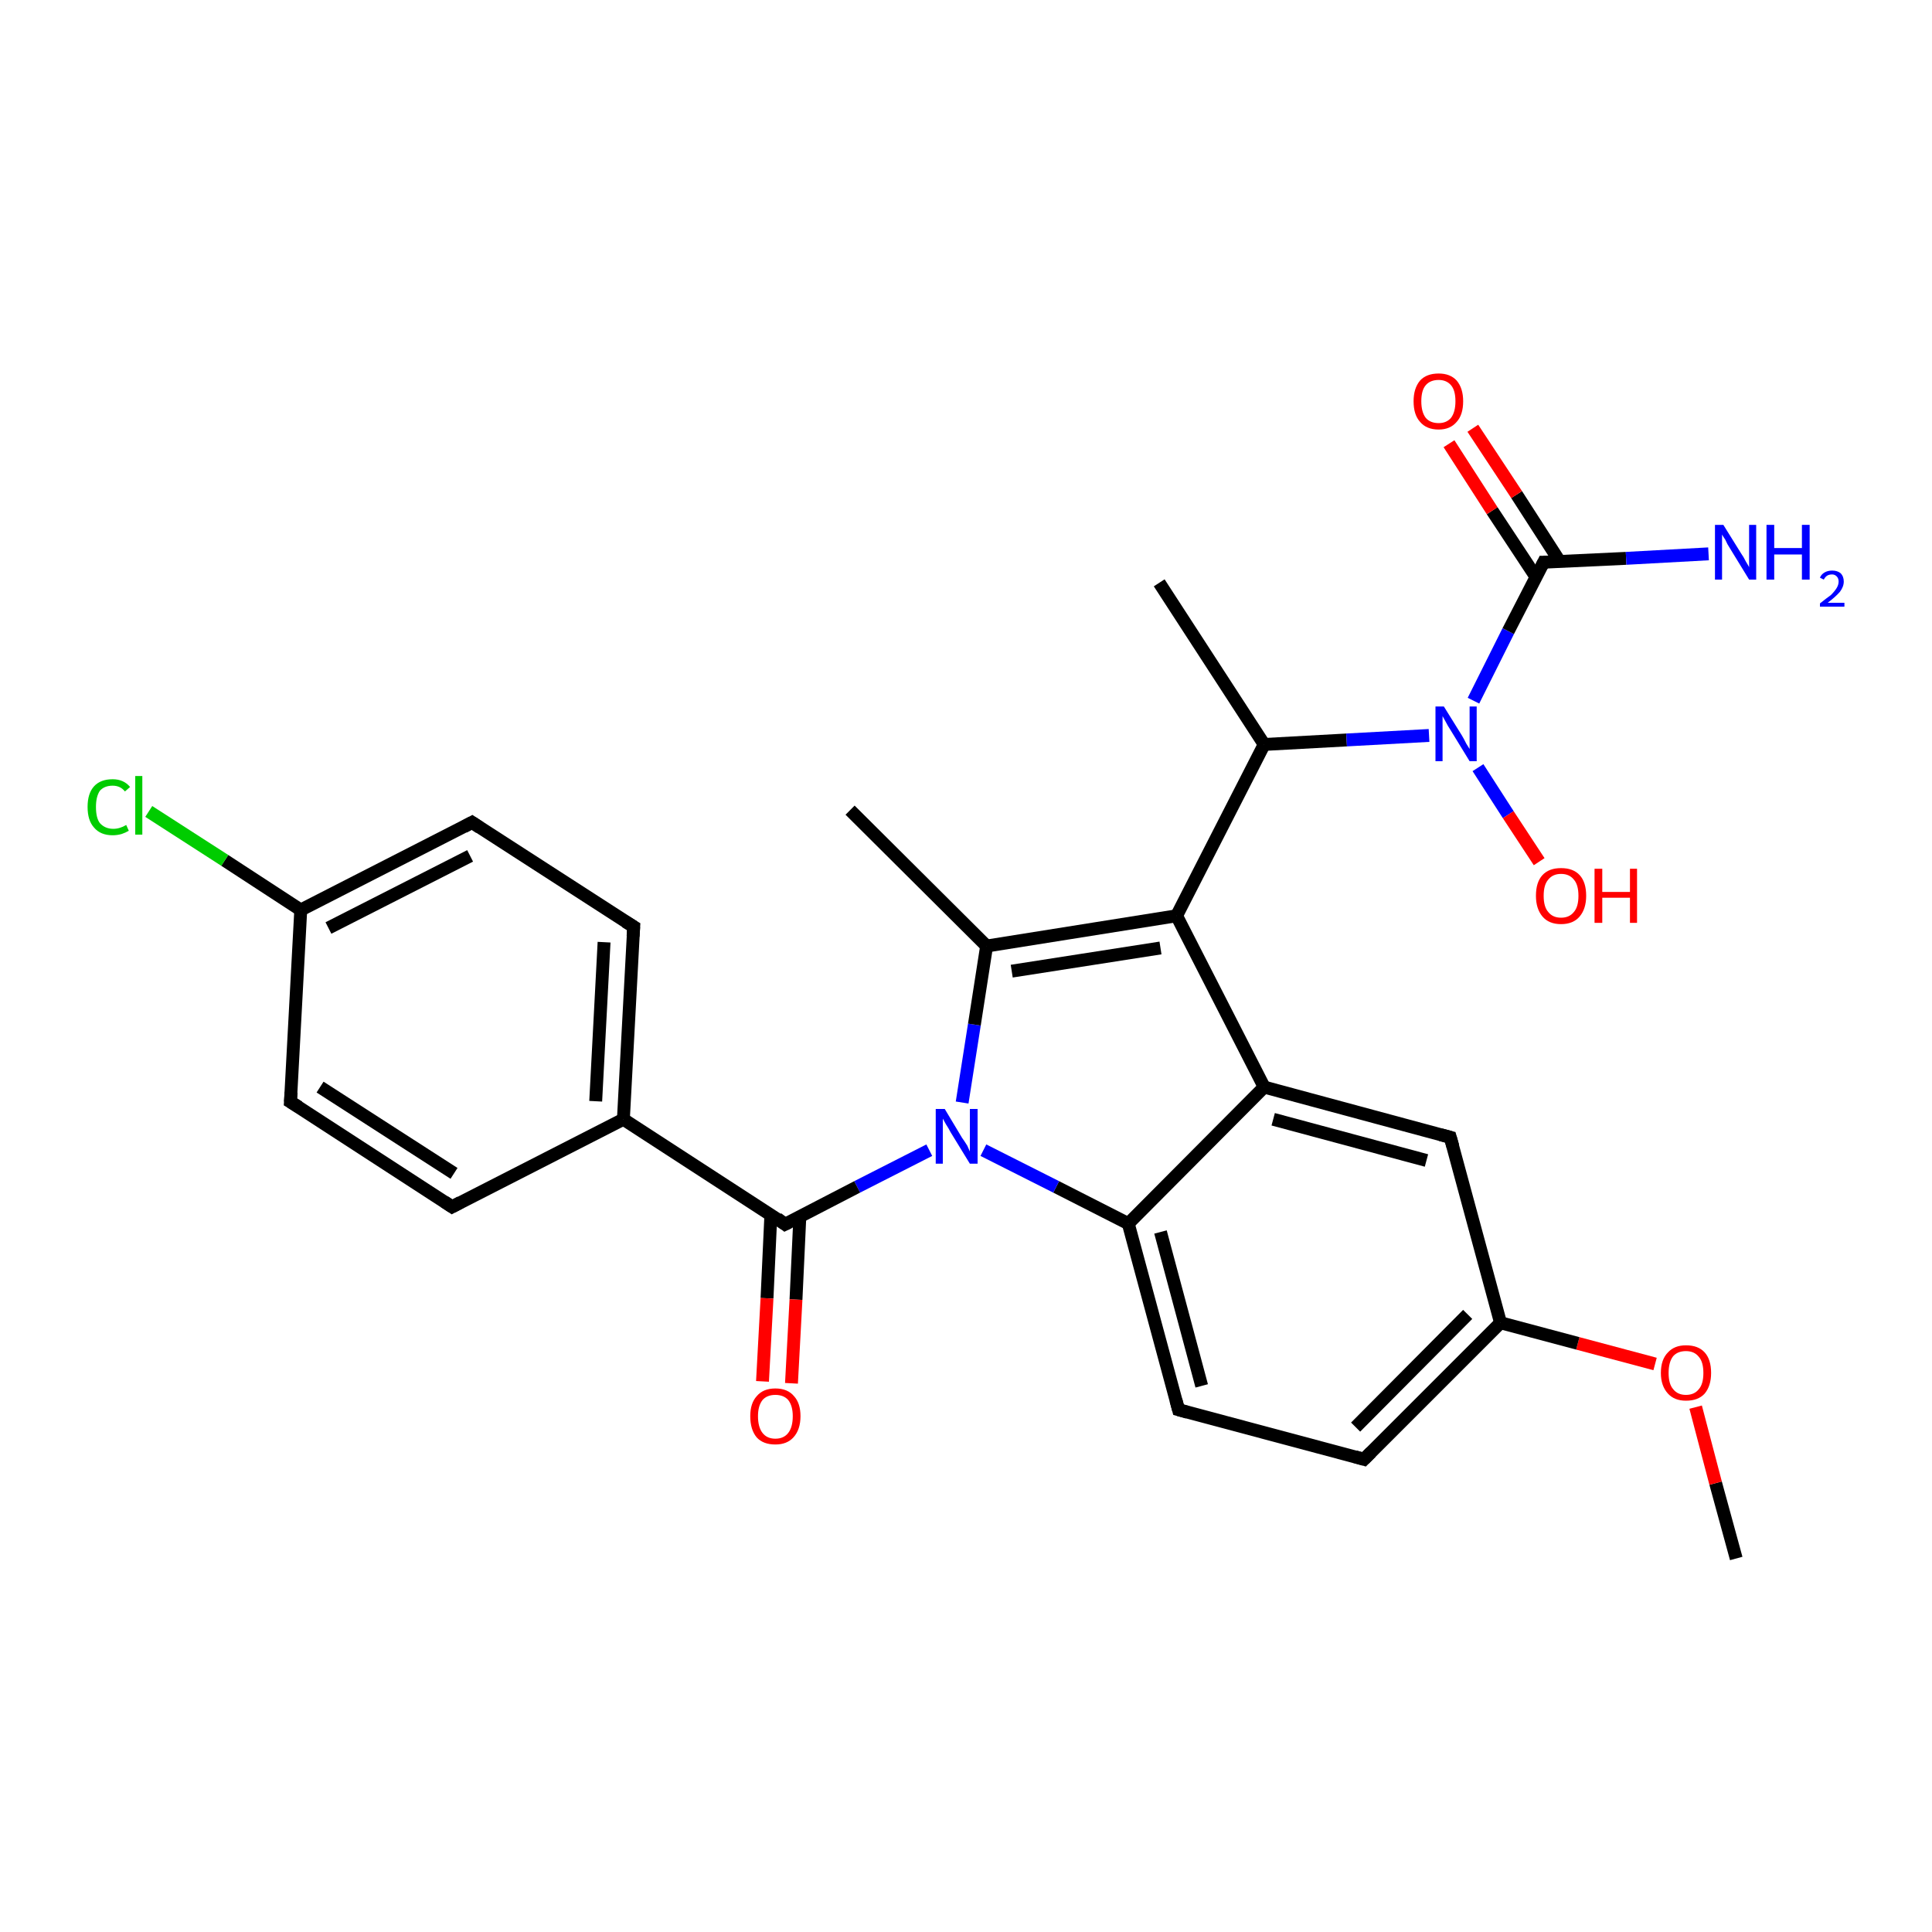 <?xml version='1.0' encoding='iso-8859-1'?>
<svg version='1.1' baseProfile='full'
              xmlns='http://www.w3.org/2000/svg'
                      xmlns:rdkit='http://www.rdkit.org/xml'
                      xmlns:xlink='http://www.w3.org/1999/xlink'
                  xml:space='preserve'
width='300px' height='300px' viewBox='0 0 300 300'>
<!-- END OF HEADER -->
<rect style='opacity:1.0;fill:#FFFFFF;stroke:none' width='300.0' height='300.0' x='0.0' y='0.0'> </rect>
<path class='bond-0 atom-0 atom-1' d='M 269.6,242.0 L 266.4,230.3' style='fill:none;fill-rule:evenodd;stroke:#000000;stroke-width:2.0px;stroke-linecap:butt;stroke-linejoin:miter;stroke-opacity:1' />
<path class='bond-0 atom-0 atom-1' d='M 266.4,230.3 L 263.3,218.5' style='fill:none;fill-rule:evenodd;stroke:#FF0000;stroke-width:2.0px;stroke-linecap:butt;stroke-linejoin:miter;stroke-opacity:1' />
<path class='bond-1 atom-1 atom-2' d='M 257.0,211.8 L 245.0,208.6' style='fill:none;fill-rule:evenodd;stroke:#FF0000;stroke-width:2.0px;stroke-linecap:butt;stroke-linejoin:miter;stroke-opacity:1' />
<path class='bond-1 atom-1 atom-2' d='M 245.0,208.6 L 233.0,205.4' style='fill:none;fill-rule:evenodd;stroke:#000000;stroke-width:2.0px;stroke-linecap:butt;stroke-linejoin:miter;stroke-opacity:1' />
<path class='bond-2 atom-2 atom-3' d='M 233.0,205.4 L 211.8,226.6' style='fill:none;fill-rule:evenodd;stroke:#000000;stroke-width:2.0px;stroke-linecap:butt;stroke-linejoin:miter;stroke-opacity:1' />
<path class='bond-2 atom-2 atom-3' d='M 227.9,204.1 L 210.5,221.6' style='fill:none;fill-rule:evenodd;stroke:#000000;stroke-width:2.0px;stroke-linecap:butt;stroke-linejoin:miter;stroke-opacity:1' />
<path class='bond-3 atom-3 atom-4' d='M 211.8,226.6 L 183.0,218.9' style='fill:none;fill-rule:evenodd;stroke:#000000;stroke-width:2.0px;stroke-linecap:butt;stroke-linejoin:miter;stroke-opacity:1' />
<path class='bond-4 atom-4 atom-5' d='M 183.0,218.9 L 175.2,190.0' style='fill:none;fill-rule:evenodd;stroke:#000000;stroke-width:2.0px;stroke-linecap:butt;stroke-linejoin:miter;stroke-opacity:1' />
<path class='bond-4 atom-4 atom-5' d='M 186.6,215.2 L 180.2,191.3' style='fill:none;fill-rule:evenodd;stroke:#000000;stroke-width:2.0px;stroke-linecap:butt;stroke-linejoin:miter;stroke-opacity:1' />
<path class='bond-5 atom-5 atom-6' d='M 175.2,190.0 L 164.0,184.3' style='fill:none;fill-rule:evenodd;stroke:#000000;stroke-width:2.0px;stroke-linecap:butt;stroke-linejoin:miter;stroke-opacity:1' />
<path class='bond-5 atom-5 atom-6' d='M 164.0,184.3 L 152.7,178.6' style='fill:none;fill-rule:evenodd;stroke:#0000FF;stroke-width:2.0px;stroke-linecap:butt;stroke-linejoin:miter;stroke-opacity:1' />
<path class='bond-6 atom-6 atom-7' d='M 144.3,178.6 L 133.1,184.3' style='fill:none;fill-rule:evenodd;stroke:#0000FF;stroke-width:2.0px;stroke-linecap:butt;stroke-linejoin:miter;stroke-opacity:1' />
<path class='bond-6 atom-6 atom-7' d='M 133.1,184.3 L 121.9,190.1' style='fill:none;fill-rule:evenodd;stroke:#000000;stroke-width:2.0px;stroke-linecap:butt;stroke-linejoin:miter;stroke-opacity:1' />
<path class='bond-7 atom-7 atom-8' d='M 119.7,188.6 L 119.1,201.6' style='fill:none;fill-rule:evenodd;stroke:#000000;stroke-width:2.0px;stroke-linecap:butt;stroke-linejoin:miter;stroke-opacity:1' />
<path class='bond-7 atom-7 atom-8' d='M 119.1,201.6 L 118.4,214.5' style='fill:none;fill-rule:evenodd;stroke:#FF0000;stroke-width:2.0px;stroke-linecap:butt;stroke-linejoin:miter;stroke-opacity:1' />
<path class='bond-7 atom-7 atom-8' d='M 124.2,188.9 L 123.6,201.8' style='fill:none;fill-rule:evenodd;stroke:#000000;stroke-width:2.0px;stroke-linecap:butt;stroke-linejoin:miter;stroke-opacity:1' />
<path class='bond-7 atom-7 atom-8' d='M 123.6,201.8 L 122.9,214.8' style='fill:none;fill-rule:evenodd;stroke:#FF0000;stroke-width:2.0px;stroke-linecap:butt;stroke-linejoin:miter;stroke-opacity:1' />
<path class='bond-8 atom-7 atom-9' d='M 121.9,190.1 L 96.8,173.8' style='fill:none;fill-rule:evenodd;stroke:#000000;stroke-width:2.0px;stroke-linecap:butt;stroke-linejoin:miter;stroke-opacity:1' />
<path class='bond-9 atom-9 atom-10' d='M 96.8,173.8 L 98.4,143.9' style='fill:none;fill-rule:evenodd;stroke:#000000;stroke-width:2.0px;stroke-linecap:butt;stroke-linejoin:miter;stroke-opacity:1' />
<path class='bond-9 atom-9 atom-10' d='M 92.5,171.0 L 93.8,146.3' style='fill:none;fill-rule:evenodd;stroke:#000000;stroke-width:2.0px;stroke-linecap:butt;stroke-linejoin:miter;stroke-opacity:1' />
<path class='bond-10 atom-10 atom-11' d='M 98.4,143.9 L 73.3,127.7' style='fill:none;fill-rule:evenodd;stroke:#000000;stroke-width:2.0px;stroke-linecap:butt;stroke-linejoin:miter;stroke-opacity:1' />
<path class='bond-11 atom-11 atom-12' d='M 73.3,127.7 L 46.7,141.3' style='fill:none;fill-rule:evenodd;stroke:#000000;stroke-width:2.0px;stroke-linecap:butt;stroke-linejoin:miter;stroke-opacity:1' />
<path class='bond-11 atom-11 atom-12' d='M 73.0,132.9 L 51.0,144.1' style='fill:none;fill-rule:evenodd;stroke:#000000;stroke-width:2.0px;stroke-linecap:butt;stroke-linejoin:miter;stroke-opacity:1' />
<path class='bond-12 atom-12 atom-13' d='M 46.7,141.3 L 34.9,133.6' style='fill:none;fill-rule:evenodd;stroke:#000000;stroke-width:2.0px;stroke-linecap:butt;stroke-linejoin:miter;stroke-opacity:1' />
<path class='bond-12 atom-12 atom-13' d='M 34.9,133.6 L 23.1,126.0' style='fill:none;fill-rule:evenodd;stroke:#00CC00;stroke-width:2.0px;stroke-linecap:butt;stroke-linejoin:miter;stroke-opacity:1' />
<path class='bond-13 atom-12 atom-14' d='M 46.7,141.3 L 45.1,171.1' style='fill:none;fill-rule:evenodd;stroke:#000000;stroke-width:2.0px;stroke-linecap:butt;stroke-linejoin:miter;stroke-opacity:1' />
<path class='bond-14 atom-14 atom-15' d='M 45.1,171.1 L 70.2,187.4' style='fill:none;fill-rule:evenodd;stroke:#000000;stroke-width:2.0px;stroke-linecap:butt;stroke-linejoin:miter;stroke-opacity:1' />
<path class='bond-14 atom-14 atom-15' d='M 49.7,168.8 L 70.5,182.2' style='fill:none;fill-rule:evenodd;stroke:#000000;stroke-width:2.0px;stroke-linecap:butt;stroke-linejoin:miter;stroke-opacity:1' />
<path class='bond-15 atom-6 atom-16' d='M 149.4,171.2 L 151.3,159.1' style='fill:none;fill-rule:evenodd;stroke:#0000FF;stroke-width:2.0px;stroke-linecap:butt;stroke-linejoin:miter;stroke-opacity:1' />
<path class='bond-15 atom-6 atom-16' d='M 151.3,159.1 L 153.2,146.9' style='fill:none;fill-rule:evenodd;stroke:#000000;stroke-width:2.0px;stroke-linecap:butt;stroke-linejoin:miter;stroke-opacity:1' />
<path class='bond-16 atom-16 atom-17' d='M 153.2,146.9 L 132.0,125.8' style='fill:none;fill-rule:evenodd;stroke:#000000;stroke-width:2.0px;stroke-linecap:butt;stroke-linejoin:miter;stroke-opacity:1' />
<path class='bond-17 atom-16 atom-18' d='M 153.2,146.9 L 182.7,142.2' style='fill:none;fill-rule:evenodd;stroke:#000000;stroke-width:2.0px;stroke-linecap:butt;stroke-linejoin:miter;stroke-opacity:1' />
<path class='bond-17 atom-16 atom-18' d='M 157.1,150.8 L 180.2,147.2' style='fill:none;fill-rule:evenodd;stroke:#000000;stroke-width:2.0px;stroke-linecap:butt;stroke-linejoin:miter;stroke-opacity:1' />
<path class='bond-18 atom-18 atom-19' d='M 182.7,142.2 L 196.3,115.6' style='fill:none;fill-rule:evenodd;stroke:#000000;stroke-width:2.0px;stroke-linecap:butt;stroke-linejoin:miter;stroke-opacity:1' />
<path class='bond-19 atom-19 atom-20' d='M 196.3,115.6 L 180.0,90.5' style='fill:none;fill-rule:evenodd;stroke:#000000;stroke-width:2.0px;stroke-linecap:butt;stroke-linejoin:miter;stroke-opacity:1' />
<path class='bond-20 atom-19 atom-21' d='M 196.3,115.6 L 209.1,114.9' style='fill:none;fill-rule:evenodd;stroke:#000000;stroke-width:2.0px;stroke-linecap:butt;stroke-linejoin:miter;stroke-opacity:1' />
<path class='bond-20 atom-19 atom-21' d='M 209.1,114.9 L 221.9,114.2' style='fill:none;fill-rule:evenodd;stroke:#0000FF;stroke-width:2.0px;stroke-linecap:butt;stroke-linejoin:miter;stroke-opacity:1' />
<path class='bond-21 atom-21 atom-22' d='M 229.5,119.2 L 234.2,126.5' style='fill:none;fill-rule:evenodd;stroke:#0000FF;stroke-width:2.0px;stroke-linecap:butt;stroke-linejoin:miter;stroke-opacity:1' />
<path class='bond-21 atom-21 atom-22' d='M 234.2,126.5 L 239.0,133.8' style='fill:none;fill-rule:evenodd;stroke:#FF0000;stroke-width:2.0px;stroke-linecap:butt;stroke-linejoin:miter;stroke-opacity:1' />
<path class='bond-22 atom-21 atom-23' d='M 228.8,108.8 L 234.2,98.0' style='fill:none;fill-rule:evenodd;stroke:#0000FF;stroke-width:2.0px;stroke-linecap:butt;stroke-linejoin:miter;stroke-opacity:1' />
<path class='bond-22 atom-21 atom-23' d='M 234.2,98.0 L 239.7,87.3' style='fill:none;fill-rule:evenodd;stroke:#000000;stroke-width:2.0px;stroke-linecap:butt;stroke-linejoin:miter;stroke-opacity:1' />
<path class='bond-23 atom-23 atom-24' d='M 239.7,87.3 L 252.5,86.7' style='fill:none;fill-rule:evenodd;stroke:#000000;stroke-width:2.0px;stroke-linecap:butt;stroke-linejoin:miter;stroke-opacity:1' />
<path class='bond-23 atom-23 atom-24' d='M 252.5,86.7 L 265.3,86.0' style='fill:none;fill-rule:evenodd;stroke:#0000FF;stroke-width:2.0px;stroke-linecap:butt;stroke-linejoin:miter;stroke-opacity:1' />
<path class='bond-24 atom-23 atom-25' d='M 242.2,87.2 L 235.5,76.8' style='fill:none;fill-rule:evenodd;stroke:#000000;stroke-width:2.0px;stroke-linecap:butt;stroke-linejoin:miter;stroke-opacity:1' />
<path class='bond-24 atom-23 atom-25' d='M 235.5,76.8 L 228.7,66.5' style='fill:none;fill-rule:evenodd;stroke:#FF0000;stroke-width:2.0px;stroke-linecap:butt;stroke-linejoin:miter;stroke-opacity:1' />
<path class='bond-24 atom-23 atom-25' d='M 238.5,89.6 L 231.7,79.3' style='fill:none;fill-rule:evenodd;stroke:#000000;stroke-width:2.0px;stroke-linecap:butt;stroke-linejoin:miter;stroke-opacity:1' />
<path class='bond-24 atom-23 atom-25' d='M 231.7,79.3 L 225.0,68.9' style='fill:none;fill-rule:evenodd;stroke:#FF0000;stroke-width:2.0px;stroke-linecap:butt;stroke-linejoin:miter;stroke-opacity:1' />
<path class='bond-25 atom-18 atom-26' d='M 182.7,142.2 L 196.3,168.8' style='fill:none;fill-rule:evenodd;stroke:#000000;stroke-width:2.0px;stroke-linecap:butt;stroke-linejoin:miter;stroke-opacity:1' />
<path class='bond-26 atom-26 atom-27' d='M 196.3,168.8 L 225.2,176.6' style='fill:none;fill-rule:evenodd;stroke:#000000;stroke-width:2.0px;stroke-linecap:butt;stroke-linejoin:miter;stroke-opacity:1' />
<path class='bond-26 atom-26 atom-27' d='M 197.7,173.8 L 221.5,180.2' style='fill:none;fill-rule:evenodd;stroke:#000000;stroke-width:2.0px;stroke-linecap:butt;stroke-linejoin:miter;stroke-opacity:1' />
<path class='bond-27 atom-27 atom-2' d='M 225.2,176.6 L 233.0,205.4' style='fill:none;fill-rule:evenodd;stroke:#000000;stroke-width:2.0px;stroke-linecap:butt;stroke-linejoin:miter;stroke-opacity:1' />
<path class='bond-28 atom-26 atom-5' d='M 196.3,168.8 L 175.2,190.0' style='fill:none;fill-rule:evenodd;stroke:#000000;stroke-width:2.0px;stroke-linecap:butt;stroke-linejoin:miter;stroke-opacity:1' />
<path class='bond-29 atom-15 atom-9' d='M 70.2,187.4 L 96.8,173.8' style='fill:none;fill-rule:evenodd;stroke:#000000;stroke-width:2.0px;stroke-linecap:butt;stroke-linejoin:miter;stroke-opacity:1' />
<path d='M 212.9,225.5 L 211.8,226.6 L 210.4,226.2' style='fill:none;stroke:#000000;stroke-width:2.0px;stroke-linecap:butt;stroke-linejoin:miter;stroke-opacity:1;' />
<path d='M 184.4,219.3 L 183.0,218.9 L 182.6,217.4' style='fill:none;stroke:#000000;stroke-width:2.0px;stroke-linecap:butt;stroke-linejoin:miter;stroke-opacity:1;' />
<path d='M 122.5,189.8 L 121.9,190.1 L 120.7,189.2' style='fill:none;stroke:#000000;stroke-width:2.0px;stroke-linecap:butt;stroke-linejoin:miter;stroke-opacity:1;' />
<path d='M 98.3,145.4 L 98.4,143.9 L 97.1,143.1' style='fill:none;stroke:#000000;stroke-width:2.0px;stroke-linecap:butt;stroke-linejoin:miter;stroke-opacity:1;' />
<path d='M 74.5,128.5 L 73.3,127.7 L 72.0,128.4' style='fill:none;stroke:#000000;stroke-width:2.0px;stroke-linecap:butt;stroke-linejoin:miter;stroke-opacity:1;' />
<path d='M 45.2,169.6 L 45.1,171.1 L 46.4,171.9' style='fill:none;stroke:#000000;stroke-width:2.0px;stroke-linecap:butt;stroke-linejoin:miter;stroke-opacity:1;' />
<path d='M 69.0,186.6 L 70.2,187.4 L 71.5,186.7' style='fill:none;stroke:#000000;stroke-width:2.0px;stroke-linecap:butt;stroke-linejoin:miter;stroke-opacity:1;' />
<path d='M 239.4,87.9 L 239.7,87.3 L 240.3,87.3' style='fill:none;stroke:#000000;stroke-width:2.0px;stroke-linecap:butt;stroke-linejoin:miter;stroke-opacity:1;' />
<path d='M 223.7,176.2 L 225.2,176.6 L 225.6,178.0' style='fill:none;stroke:#000000;stroke-width:2.0px;stroke-linecap:butt;stroke-linejoin:miter;stroke-opacity:1;' />
<path class='atom-1' d='M 257.9 213.2
Q 257.9 211.1, 259.0 210.0
Q 260.0 208.9, 261.8 208.9
Q 263.7 208.9, 264.7 210.0
Q 265.7 211.1, 265.7 213.2
Q 265.7 215.2, 264.7 216.4
Q 263.7 217.5, 261.8 217.5
Q 260.0 217.5, 259.0 216.4
Q 257.9 215.2, 257.9 213.2
M 261.8 216.6
Q 263.1 216.6, 263.8 215.7
Q 264.5 214.9, 264.5 213.2
Q 264.5 211.5, 263.8 210.7
Q 263.1 209.8, 261.8 209.8
Q 260.5 209.8, 259.8 210.6
Q 259.1 211.5, 259.1 213.2
Q 259.1 214.9, 259.8 215.7
Q 260.5 216.6, 261.8 216.6
' fill='#FF0000'/>
<path class='atom-6' d='M 146.7 172.2
L 149.4 176.7
Q 149.7 177.1, 150.2 177.9
Q 150.6 178.8, 150.6 178.8
L 150.6 172.2
L 151.8 172.2
L 151.8 180.7
L 150.6 180.7
L 147.6 175.8
Q 147.3 175.2, 146.9 174.6
Q 146.5 173.9, 146.4 173.7
L 146.4 180.7
L 145.3 180.7
L 145.3 172.2
L 146.7 172.2
' fill='#0000FF'/>
<path class='atom-8' d='M 116.5 219.9
Q 116.5 217.9, 117.5 216.8
Q 118.5 215.6, 120.4 215.6
Q 122.3 215.6, 123.3 216.8
Q 124.3 217.9, 124.3 219.9
Q 124.3 222.0, 123.2 223.2
Q 122.2 224.3, 120.4 224.3
Q 118.5 224.3, 117.5 223.2
Q 116.5 222.0, 116.5 219.9
M 120.4 223.4
Q 121.7 223.4, 122.4 222.5
Q 123.1 221.6, 123.1 219.9
Q 123.1 218.3, 122.4 217.4
Q 121.7 216.6, 120.4 216.6
Q 119.1 216.6, 118.4 217.4
Q 117.7 218.3, 117.7 219.9
Q 117.7 221.6, 118.4 222.5
Q 119.1 223.4, 120.4 223.4
' fill='#FF0000'/>
<path class='atom-13' d='M 13.6 125.3
Q 13.6 123.2, 14.6 122.1
Q 15.6 121.0, 17.5 121.0
Q 19.2 121.0, 20.2 122.2
L 19.4 122.9
Q 18.7 122.0, 17.5 122.0
Q 16.2 122.0, 15.5 122.8
Q 14.9 123.7, 14.9 125.3
Q 14.9 127.0, 15.5 127.8
Q 16.3 128.7, 17.6 128.7
Q 18.6 128.7, 19.6 128.1
L 20.0 129.0
Q 19.5 129.3, 18.9 129.5
Q 18.2 129.7, 17.5 129.7
Q 15.6 129.7, 14.6 128.5
Q 13.6 127.4, 13.6 125.3
' fill='#00CC00'/>
<path class='atom-13' d='M 21.0 120.5
L 22.1 120.5
L 22.1 129.6
L 21.0 129.6
L 21.0 120.5
' fill='#00CC00'/>
<path class='atom-21' d='M 224.2 109.7
L 227.0 114.2
Q 227.3 114.7, 227.7 115.5
Q 228.2 116.3, 228.2 116.3
L 228.2 109.7
L 229.3 109.7
L 229.3 118.2
L 228.2 118.2
L 225.2 113.3
Q 224.8 112.7, 224.5 112.1
Q 224.1 111.4, 224.0 111.2
L 224.0 118.2
L 222.9 118.2
L 222.9 109.7
L 224.2 109.7
' fill='#0000FF'/>
<path class='atom-22' d='M 238.5 139.1
Q 238.5 137.0, 239.5 135.9
Q 240.5 134.8, 242.4 134.8
Q 244.3 134.8, 245.3 135.9
Q 246.3 137.0, 246.3 139.1
Q 246.3 141.1, 245.3 142.3
Q 244.3 143.5, 242.4 143.5
Q 240.5 143.5, 239.5 142.3
Q 238.5 141.1, 238.5 139.1
M 242.4 142.5
Q 243.7 142.5, 244.4 141.6
Q 245.1 140.8, 245.1 139.1
Q 245.1 137.4, 244.4 136.6
Q 243.7 135.7, 242.4 135.7
Q 241.1 135.7, 240.4 136.6
Q 239.7 137.4, 239.7 139.1
Q 239.7 140.8, 240.4 141.6
Q 241.1 142.5, 242.4 142.5
' fill='#FF0000'/>
<path class='atom-22' d='M 247.6 134.9
L 248.8 134.9
L 248.8 138.5
L 253.1 138.5
L 253.1 134.9
L 254.2 134.9
L 254.2 143.3
L 253.1 143.3
L 253.1 139.4
L 248.8 139.4
L 248.8 143.3
L 247.6 143.3
L 247.6 134.9
' fill='#FF0000'/>
<path class='atom-24' d='M 267.6 81.5
L 270.4 86.0
Q 270.7 86.4, 271.1 87.2
Q 271.6 88.0, 271.6 88.1
L 271.6 81.5
L 272.7 81.5
L 272.7 90.0
L 271.6 90.0
L 268.6 85.1
Q 268.2 84.5, 267.9 83.8
Q 267.5 83.2, 267.4 83.0
L 267.4 90.0
L 266.3 90.0
L 266.3 81.5
L 267.6 81.5
' fill='#0000FF'/>
<path class='atom-24' d='M 274.3 81.5
L 275.5 81.5
L 275.5 85.1
L 279.8 85.1
L 279.8 81.5
L 281.0 81.5
L 281.0 90.0
L 279.8 90.0
L 279.8 86.1
L 275.5 86.1
L 275.5 90.0
L 274.3 90.0
L 274.3 81.5
' fill='#0000FF'/>
<path class='atom-24' d='M 282.6 89.7
Q 282.8 89.2, 283.3 88.9
Q 283.8 88.6, 284.5 88.6
Q 285.3 88.6, 285.8 89.0
Q 286.3 89.5, 286.3 90.3
Q 286.3 91.1, 285.7 91.9
Q 285.0 92.7, 283.8 93.6
L 286.4 93.6
L 286.4 94.2
L 282.6 94.2
L 282.6 93.7
Q 283.6 92.9, 284.3 92.4
Q 284.9 91.8, 285.2 91.3
Q 285.5 90.8, 285.5 90.3
Q 285.5 89.8, 285.2 89.5
Q 284.9 89.2, 284.5 89.2
Q 284.0 89.2, 283.7 89.4
Q 283.4 89.6, 283.2 90.0
L 282.6 89.7
' fill='#0000FF'/>
<path class='atom-25' d='M 219.5 62.3
Q 219.5 60.3, 220.5 59.1
Q 221.5 58.0, 223.4 58.0
Q 225.2 58.0, 226.2 59.1
Q 227.2 60.3, 227.2 62.3
Q 227.2 64.4, 226.2 65.5
Q 225.2 66.7, 223.4 66.7
Q 221.5 66.7, 220.5 65.5
Q 219.5 64.4, 219.5 62.3
M 223.4 65.7
Q 224.6 65.7, 225.3 64.9
Q 226.0 64.0, 226.0 62.3
Q 226.0 60.6, 225.3 59.8
Q 224.6 59.0, 223.4 59.0
Q 222.1 59.0, 221.4 59.8
Q 220.7 60.6, 220.7 62.3
Q 220.7 64.0, 221.4 64.9
Q 222.1 65.7, 223.4 65.7
' fill='#FF0000'/>
</svg>
